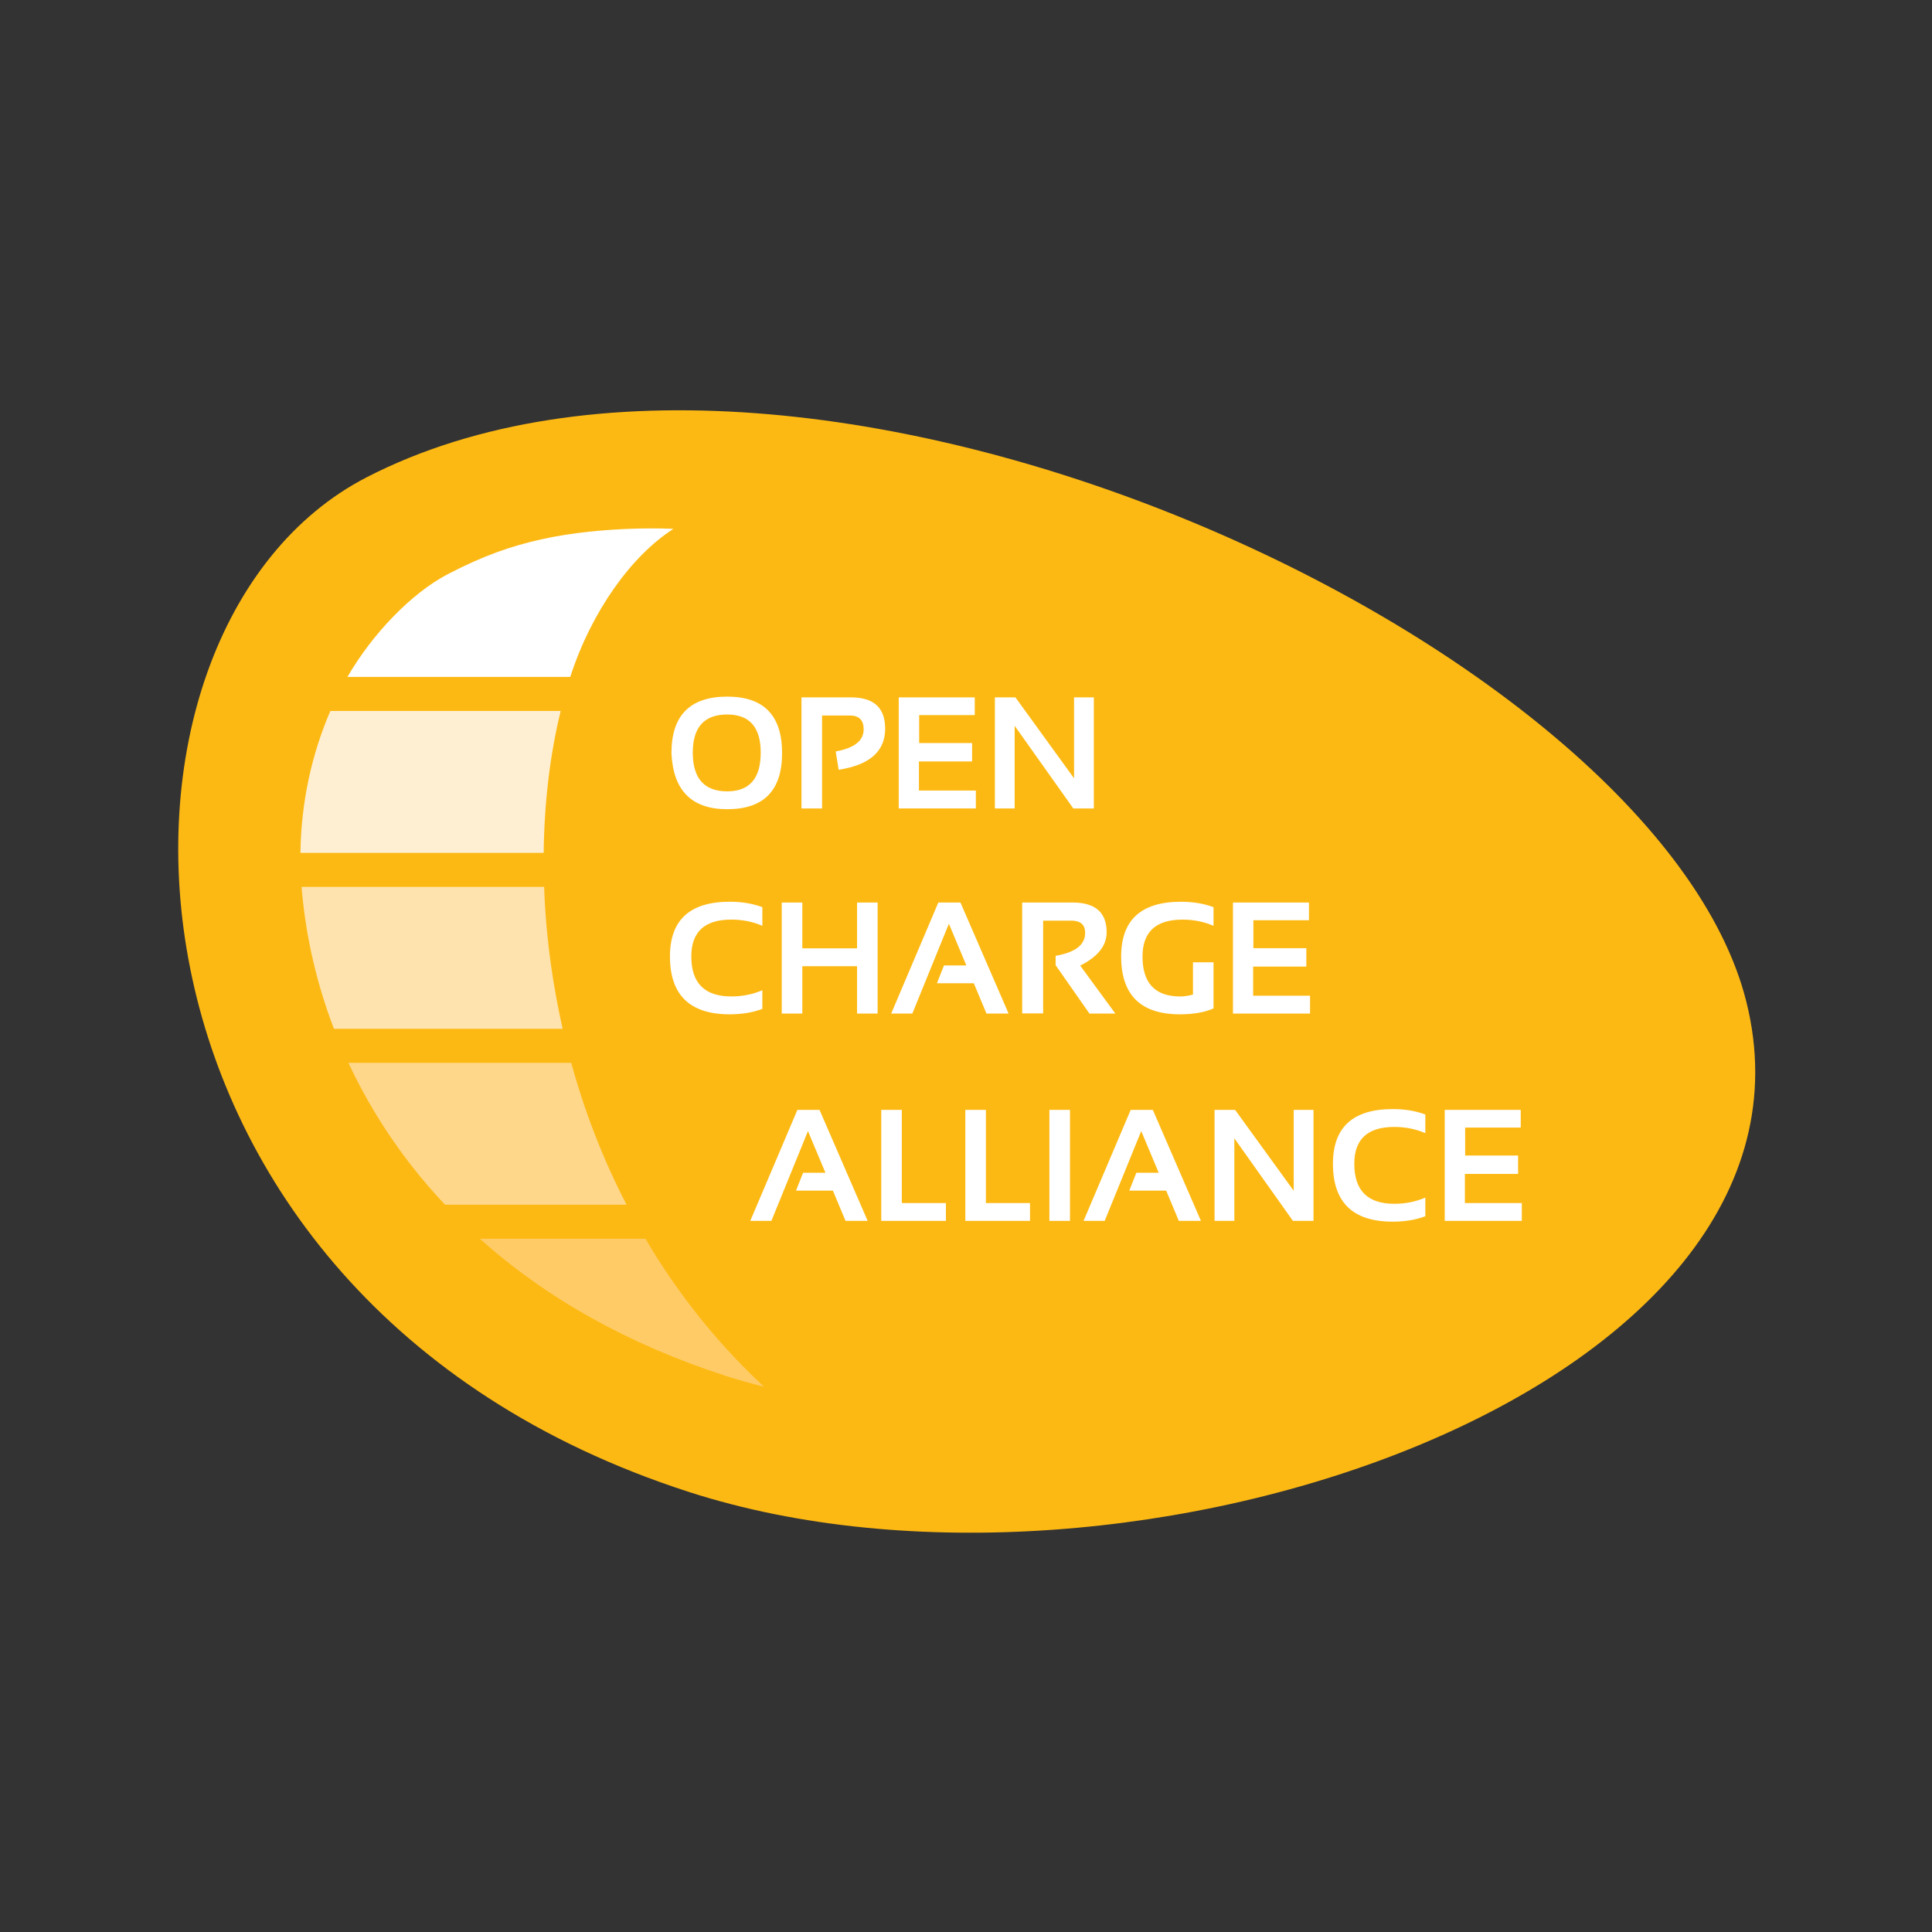 <?xml version="1.0" encoding="utf-8"?>
<!-- Generator: Adobe Illustrator 27.5.0, SVG Export Plug-In . SVG Version: 6.00 Build 0)  -->
<svg version="1.1" id="Layer_1" xmlns="http://www.w3.org/2000/svg" xmlns:xlink="http://www.w3.org/1999/xlink" x="0px" y="0px"
	 viewBox="0 0 1000 1000" style="enable-background:new 0 0 1000 1000;" xml:space="preserve">
<rect x="0" y="0" width="1000" height="1000" fill="#333333" stroke="none"/>
<style type="text/css">
	.st0{fill:#FDB913;}
	.st1{fill:#FFFFFF;}
	.st2{clip-path:url(#SVGID_00000094596819125440880610000001654141762188022158_);fill:#FFD78B;}
	.st3{fill:#FFE3AF;}
	.st4{fill:#FFEFD2;}
	.st5{fill:#FFCB67;}
</style>
<g>
	<path class="st0" d="M903.9,518.47c-46.13-184.57-485.54-388.95-713.98-271.5C36.73,325.72,43.62,671.06,356.45,772.19
		C584.33,845.86,953.96,718.71,903.9,518.47"/>
</g>
<g>
	<path class="st1" d="M347.54,389.79c0-19.48,9.62-29.22,28.86-29.22c18.94,0,28.41,9.74,28.41,29.22
		c0,19.37-9.47,29.05-28.41,29.05C358,418.84,348.39,409.15,347.54,389.79 M376.39,409.6c11.57,0,17.36-6.69,17.36-20.05
		c0-13.15-5.79-19.73-17.36-19.73c-11.87,0-17.81,6.58-17.81,19.73C358.59,402.91,364.52,409.6,376.39,409.6"/>
	<path class="st1" d="M414.85,418.44v-57.47h25.71c11.74,0,17.6,5.4,17.6,16.2c0,11.71-8.02,18.79-24.07,21.26l-1.53-9.48
		c9.64-1.74,14.47-5.56,14.47-11.46c0-4.77-2.38-7.15-7.15-7.15H425.5v48.1H414.85z"/>
	<polygon class="st1" points="504.53,360.97 504.53,370.13 475.76,370.13 475.76,384.6 503.16,384.6 503.16,394.12 475.64,394.12 
		475.64,409.19 505.1,409.19 505.1,418.44 465.19,418.44 465.19,360.97 	"/>
	<polygon class="st1" points="514.95,418.44 514.95,360.97 525.59,360.97 555.93,402.84 555.93,360.97 566.17,360.97 566.17,418.44 
		555.53,418.44 525.19,375.68 525.19,418.44 	"/>
	<path class="st1" d="M394.59,522.2c-4.96,1.88-10.58,2.81-16.88,2.81c-20.62,0-30.94-9.98-30.94-29.94
		c0-18.89,10.31-28.33,30.94-28.33c6.3,0,11.92,0.94,16.88,2.81v9.64c-4.96-2.14-10.31-3.21-16.08-3.21
		c-13.8,0-20.69,6.36-20.69,19.08c0,13.8,6.9,20.69,20.69,20.69c5.77,0,11.11-1.07,16.08-3.21V522.2z"/>
	<polygon class="st1" points="404.63,524.62 404.63,467.15 415.28,467.15 415.28,490.86 443.61,490.86 443.61,467.15 454.26,467.15 
		454.26,524.62 443.61,524.62 443.61,500.11 415.28,500.11 415.28,524.62 	"/>
	<polygon class="st1" points="472.22,524.62 461.28,524.62 485.68,467.15 497.13,467.15 522.05,524.62 510.6,524.62 504.04,508.94 
		484.96,508.94 488.61,499.7 500.18,499.7 491.14,478.12 	"/>
	<path class="st1" d="M529.08,524.54v-57.39h26.12c11.74,0,17.6,5.14,17.6,15.39c0,6.94-4.56,12.69-13.7,17.24l18.21,24.84h-13.42
		l-17.49-25.03v-4.87c10.17-1.74,15.27-5.69,15.27-11.85c0-4.24-2.38-6.35-7.15-6.35h-14.59v48.02H529.08z"/>
	<path class="st1" d="M628.12,521.96c-4.63,2.04-10.43,3.05-17.39,3.05c-20.29,0-30.42-9.98-30.42-29.93
		c0-18.89,10.31-28.33,30.94-28.33c6.29,0,11.92,0.94,16.87,2.81v9.64c-4.95-2.14-10.31-3.21-16.06-3.21
		c-13.8,0-20.7,6.36-20.7,19.09c0,13.79,6.51,20.69,19.53,20.69c1.93,0,4.12-0.33,6.59-0.97v-16.71h10.64V521.96z"/>
	<polygon class="st1" points="677.52,467.15 677.52,476.31 648.75,476.31 648.75,490.78 676.15,490.78 676.15,500.3 648.63,500.3 
		648.63,515.38 678.08,515.38 678.08,524.62 638.18,524.62 638.18,467.15 	"/>
	<polygon class="st1" points="399.27,631.93 388.34,631.93 412.73,574.47 424.19,574.47 449.1,631.93 437.65,631.93 431.1,616.26 
		412.02,616.26 415.67,607.02 427.24,607.02 418.2,585.44 	"/>
	<polygon class="st1" points="466.78,574.47 466.78,622.69 489.61,622.69 489.61,631.93 456.13,631.93 456.13,574.47 	"/>
	<polygon class="st1" points="510.3,574.47 510.3,622.69 533.13,622.69 533.13,631.93 499.65,631.93 499.65,574.47 	"/>
	<rect x="543.17" y="574.47" class="st1" width="10.65" height="57.46"/>
	<polygon class="st1" points="571.78,631.93 560.85,631.93 585.25,574.47 596.7,574.47 621.61,631.93 610.16,631.93 603.61,616.26 
		584.52,616.26 588.17,607.02 599.75,607.02 590.7,585.44 	"/>
	<polygon class="st1" points="628.65,631.93 628.65,574.47 639.29,574.47 669.63,616.34 669.63,574.47 679.87,574.47 679.87,631.93 
		669.22,631.93 638.89,589.18 638.89,631.93 	"/>
	<path class="st1" d="M737.75,629.52c-4.96,1.88-10.58,2.81-16.88,2.81c-20.62,0-30.94-9.98-30.94-29.94
		c0-18.89,10.31-28.33,30.94-28.33c6.3,0,11.92,0.94,16.88,2.81v9.64c-4.96-2.14-10.31-3.21-16.08-3.21
		c-13.8,0-20.69,6.36-20.69,19.08c0,13.8,6.9,20.7,20.69,20.7c5.76,0,11.11-1.07,16.08-3.22V629.52z"/>
	<polygon class="st1" points="787.13,574.47 787.13,583.63 758.36,583.63 758.36,598.1 785.76,598.1 785.76,607.62 758.23,607.62 
		758.23,622.69 787.69,622.69 787.69,631.93 747.79,631.93 747.79,574.47 	"/>
</g>
<g>
	<defs>
		<path id="SVGID_1_" d="M180.34,550.12c8.11,17.35,18.68,35.3,32.61,53.17c5.47,7.03,11.29,13.77,17.39,20.26h93.96
			c-13.06-25.2-22.24-50.1-28.66-73.43H180.34z"/>
	</defs>
	<clipPath id="SVGID_00000084512355582600885820000002729970256024451245_">
		<use xlink:href="#SVGID_1_"  style="overflow:visible;"/>
	</clipPath>
	
		<rect x="180.34" y="550.12" style="clip-path:url(#SVGID_00000084512355582600885820000002729970256024451245_);fill:#FFD78B;" width="143.95" height="73.43"/>
</g>
<g>
	<path class="st1" d="M348.48,273.8c0.3-0.19-36.02-1.85-68.2,5.34c-15.86,3.54-30.06,8.44-48.63,18.12
		c-18.51,9.67-38.93,30.76-51.81,53.12h115.31C306.14,316.42,326.88,287.6,348.48,273.8"/>
	<path class="st3" d="M291.22,532.5H172.85c-10.64-27.77-15.11-53.23-16.73-73.16l-0.02-0.27h125.54c0.13,3.79,0.3,7.59,0.55,11.42
		C283.34,488.13,285.98,509.3,291.22,532.5"/>
	<path class="st4" d="M281.41,441.44h-125.9c0.32-26.5,6.04-51.63,15.48-73.43H290.2C284.75,390.32,281.69,415.17,281.41,441.44"/>
	<path class="st5" d="M395.43,717.76c-6.7-1.7-13.29-3.51-19.6-5.55c-50.3-16.27-92.95-40.1-127.45-71.04h85.73
		c1.62,2.73,3.2,5.46,4.9,8.18C355.12,675.02,373.98,697.83,395.43,717.76"/>
</g>
</svg>
